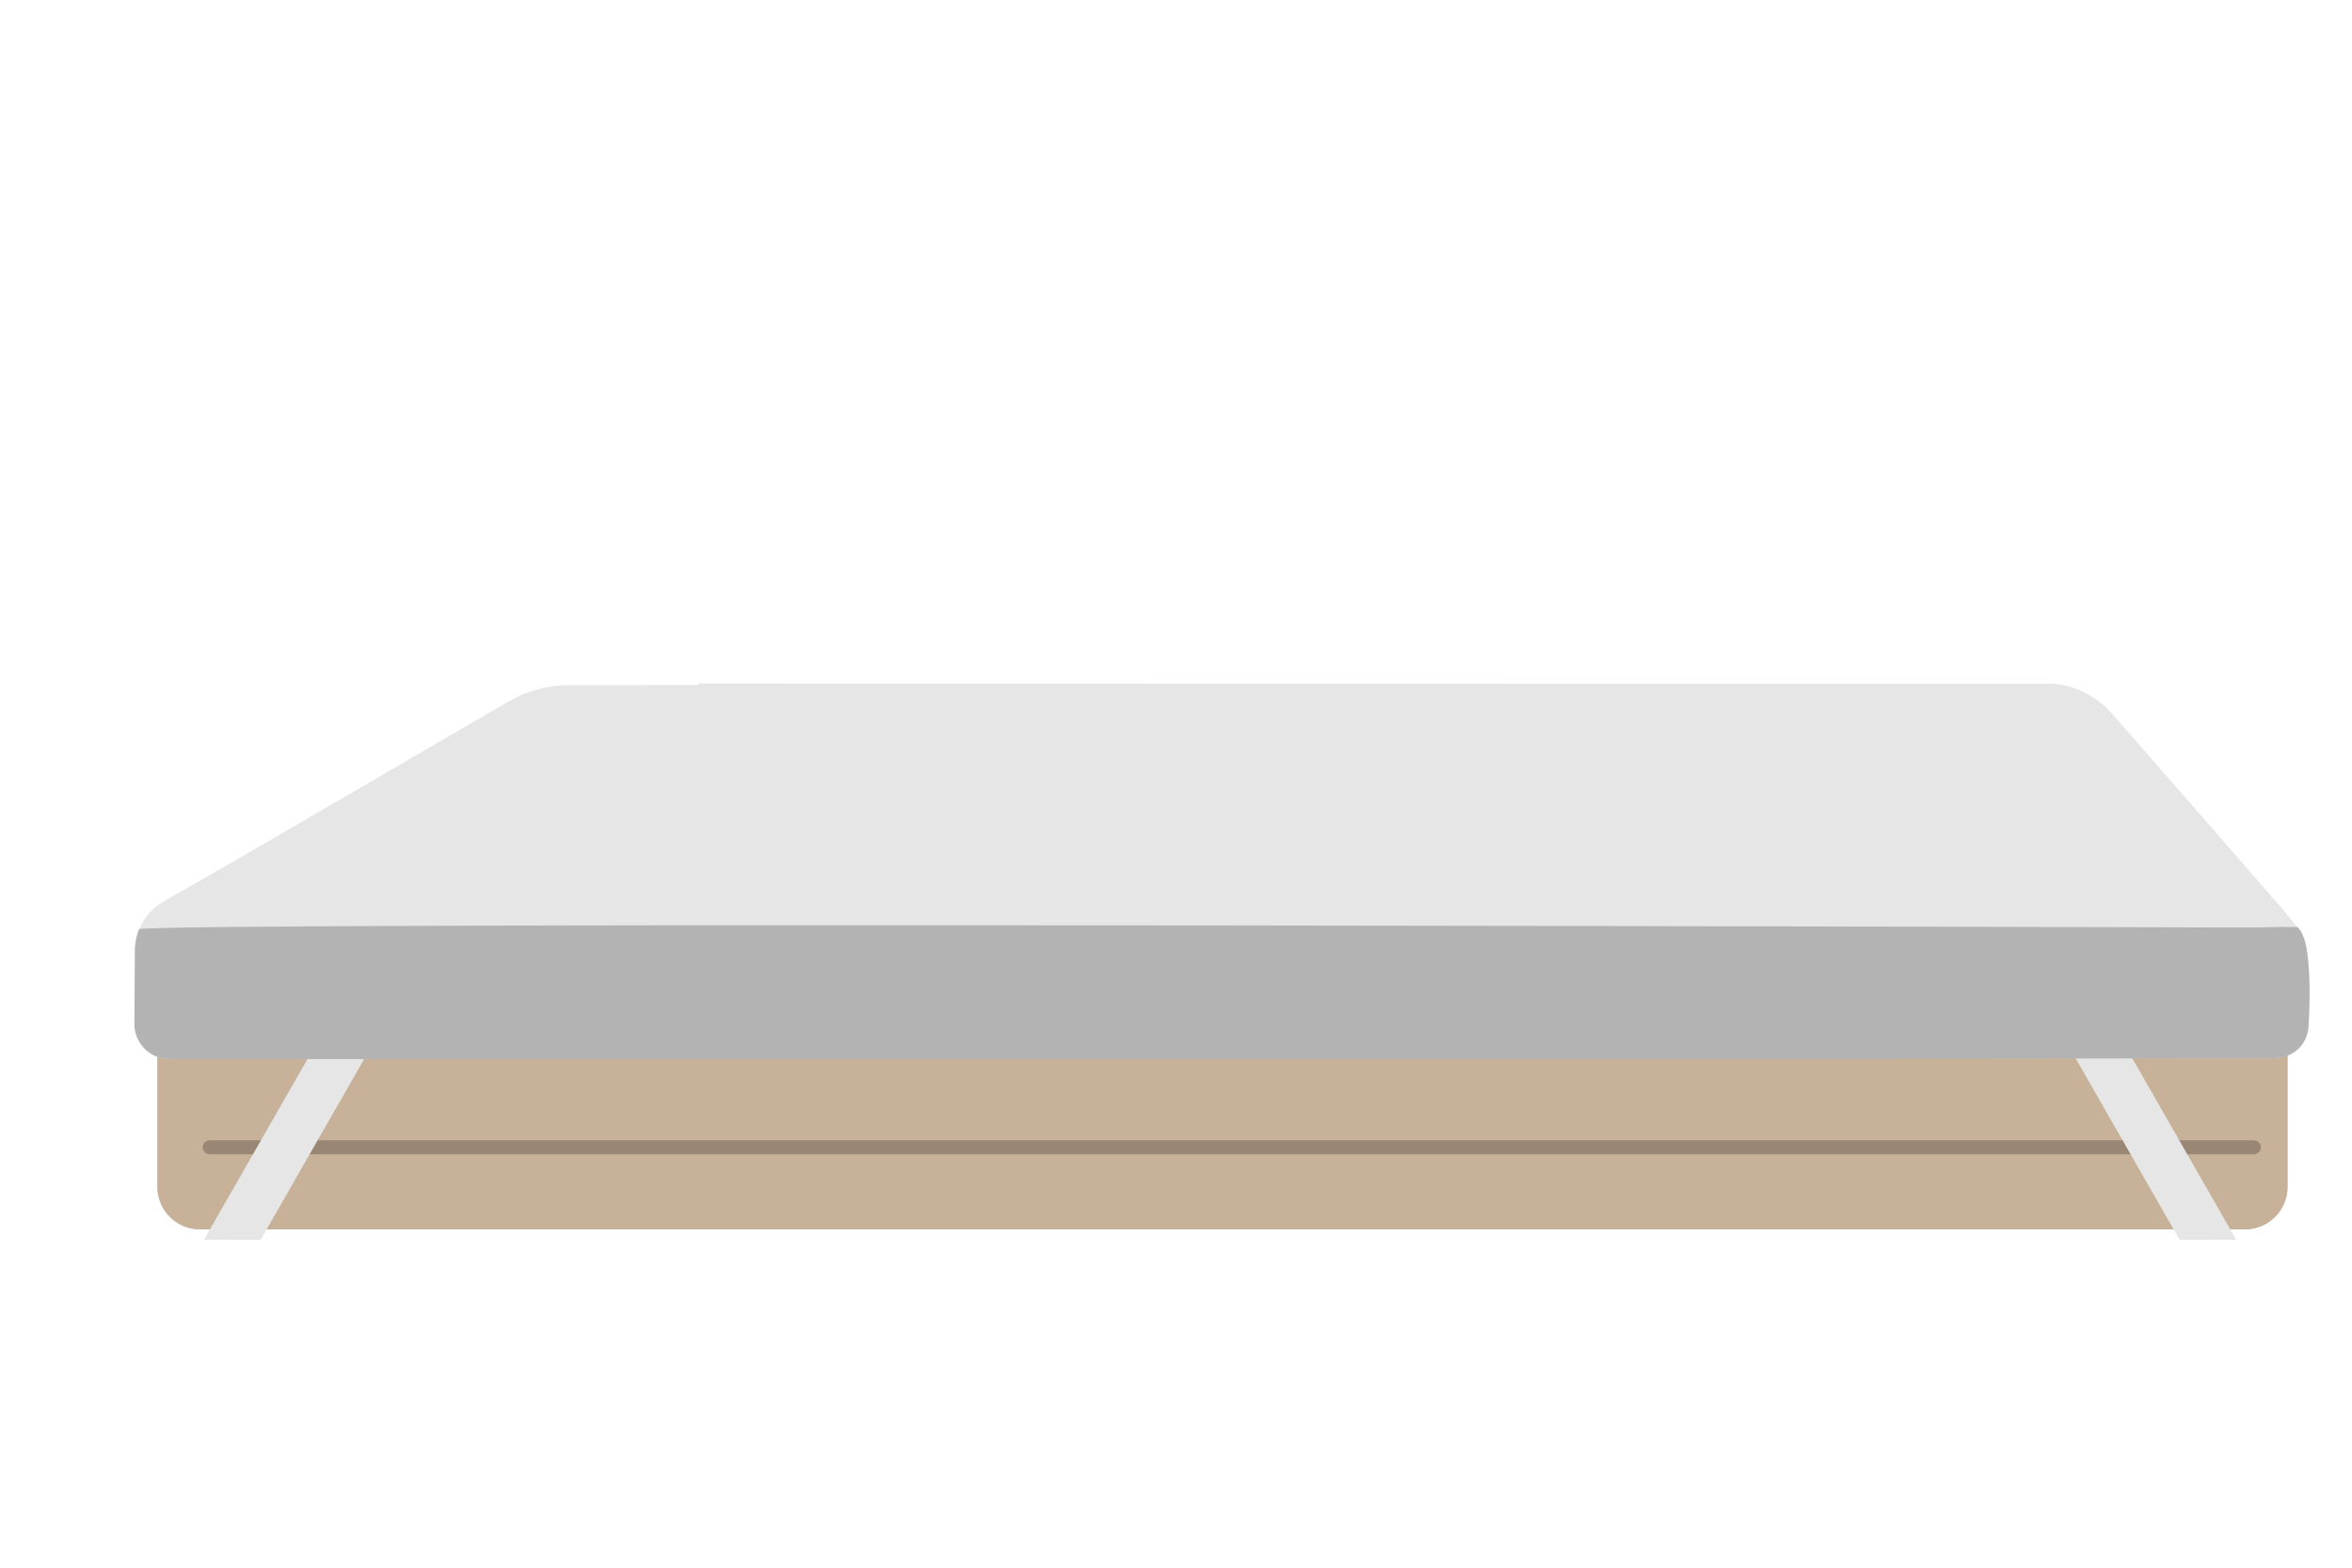 <?xml version="1.0" encoding="UTF-8"?>
<svg xmlns="http://www.w3.org/2000/svg" viewBox="0 0 300 200">
  <defs>
    <style>
      .cls-1 {
        fill: #c7b299;
      }

      .cls-1, .cls-2, .cls-3, .cls-4, .cls-5 {
        stroke-width: 0px;
      }

      .cls-2 {
        fill: #e6e6e6;
      }

      .cls-3 {
        fill: #b3b3b3;
      }

      .cls-4 {
        fill: #998675;
      }

      .cls-6 {
        fill: none;
        stroke: #998675;
        stroke-linecap: round;
        stroke-linejoin: round;
        stroke-width: 1.79px;
      }

      .cls-5 {
        fill: #ddd1c2;
      }
    </style>
  </defs>
  <g id="Artwork">
    <path class="cls-5" d="m20.07,123.42v27.99c0,3,2.43,5.43,5.43,5.43h260.85c3,0,5.43-2.43,5.43-5.43v-28.83c0-1.46-.59-2.87-1.64-3.89l-21.97-25.37c-1-.98-2.34-1.53-3.74-1.54l-192.54-1.37c-.97,0-1.92.24-2.76.73l-46.34,27.58c-1.68.97-2.71,2.76-2.71,4.7Z"/>
    <path class="cls-1" d="m20.07,123.42v27.99c0,3,2.43,5.43,5.43,5.43h260.85c3,0,5.43-2.43,5.43-5.43v-28.83c0-1.46-.59-2.87-1.64-3.89l-267.35.03c-1.68.97-2.71,2.76-2.71,4.7Z"/>
    <line class="cls-6" x1="26.75" y1="146.37" x2="287.48" y2="146.37"/>
    <polygon class="cls-2" points="33.24 158.17 26.02 158.16 40.37 133.11 47.59 133.12 33.24 158.17"/>
    <polygon class="cls-2" points="278.01 158.17 285.23 158.16 270.88 133.11 263.66 133.12 278.01 158.17"/>
    <ellipse class="cls-4" cx="263.66" cy="113.08" rx="2.89" ry="1.2"/>
    <ellipse class="cls-4" cx="257.98" cy="103.41" rx="2.89" ry="1.2"/>
    <ellipse class="cls-4" cx="245.82" cy="109.19" rx="2.89" ry="1.2"/>
    <ellipse class="cls-4" cx="242.83" cy="100.82" rx="2.89" ry="1.2"/>
    <path class="cls-4" d="m263.49,94.84c0,.66-1.29,1.2-2.89,1.2s-2.89-.54-2.89-1.2,1.32,2.64,2.91,2.64,2.87-3.3,2.87-2.64Z"/>
    <path class="cls-2" d="m294.37,123.46c.07-4.45-1.01-4.64-3.16-7.4,0,0-22.33-25.68-22.34-25.57-3.9-3.83-8.25-3.25-8.25-3.25l-171.6-.03v.19s-16.36.01-16.36.01c0,0-2.99-.2-6.76,1.52-.01-.11-32.55,19.01-45.03,26.08-2.24,1.27-3.63,3.64-3.65,6.21l-.07,9.4c0,2.48,2.01,4.49,4.49,4.49h195.25l.07-.1h73.01c2.48,0,4.49-2.01,4.49-4.49l-.07-7.07Z"/>
  </g>
  <g id="Layer_2" data-name="Layer 2">
    <path class="cls-3" d="m293.09,118.33s.49-.17-5.68,0c0,0-269.26-.79-269.67.23-.34.83-.53,1.73-.53,2.66l-.07,9.4c0,2.48,2.01,4.49,4.49,4.49h195.25l73.07-.1c2.71,0,4.52-1.91,4.52-4.39,0,0,.74-10.43-1.39-12.29Z"/>
  </g>
</svg>
